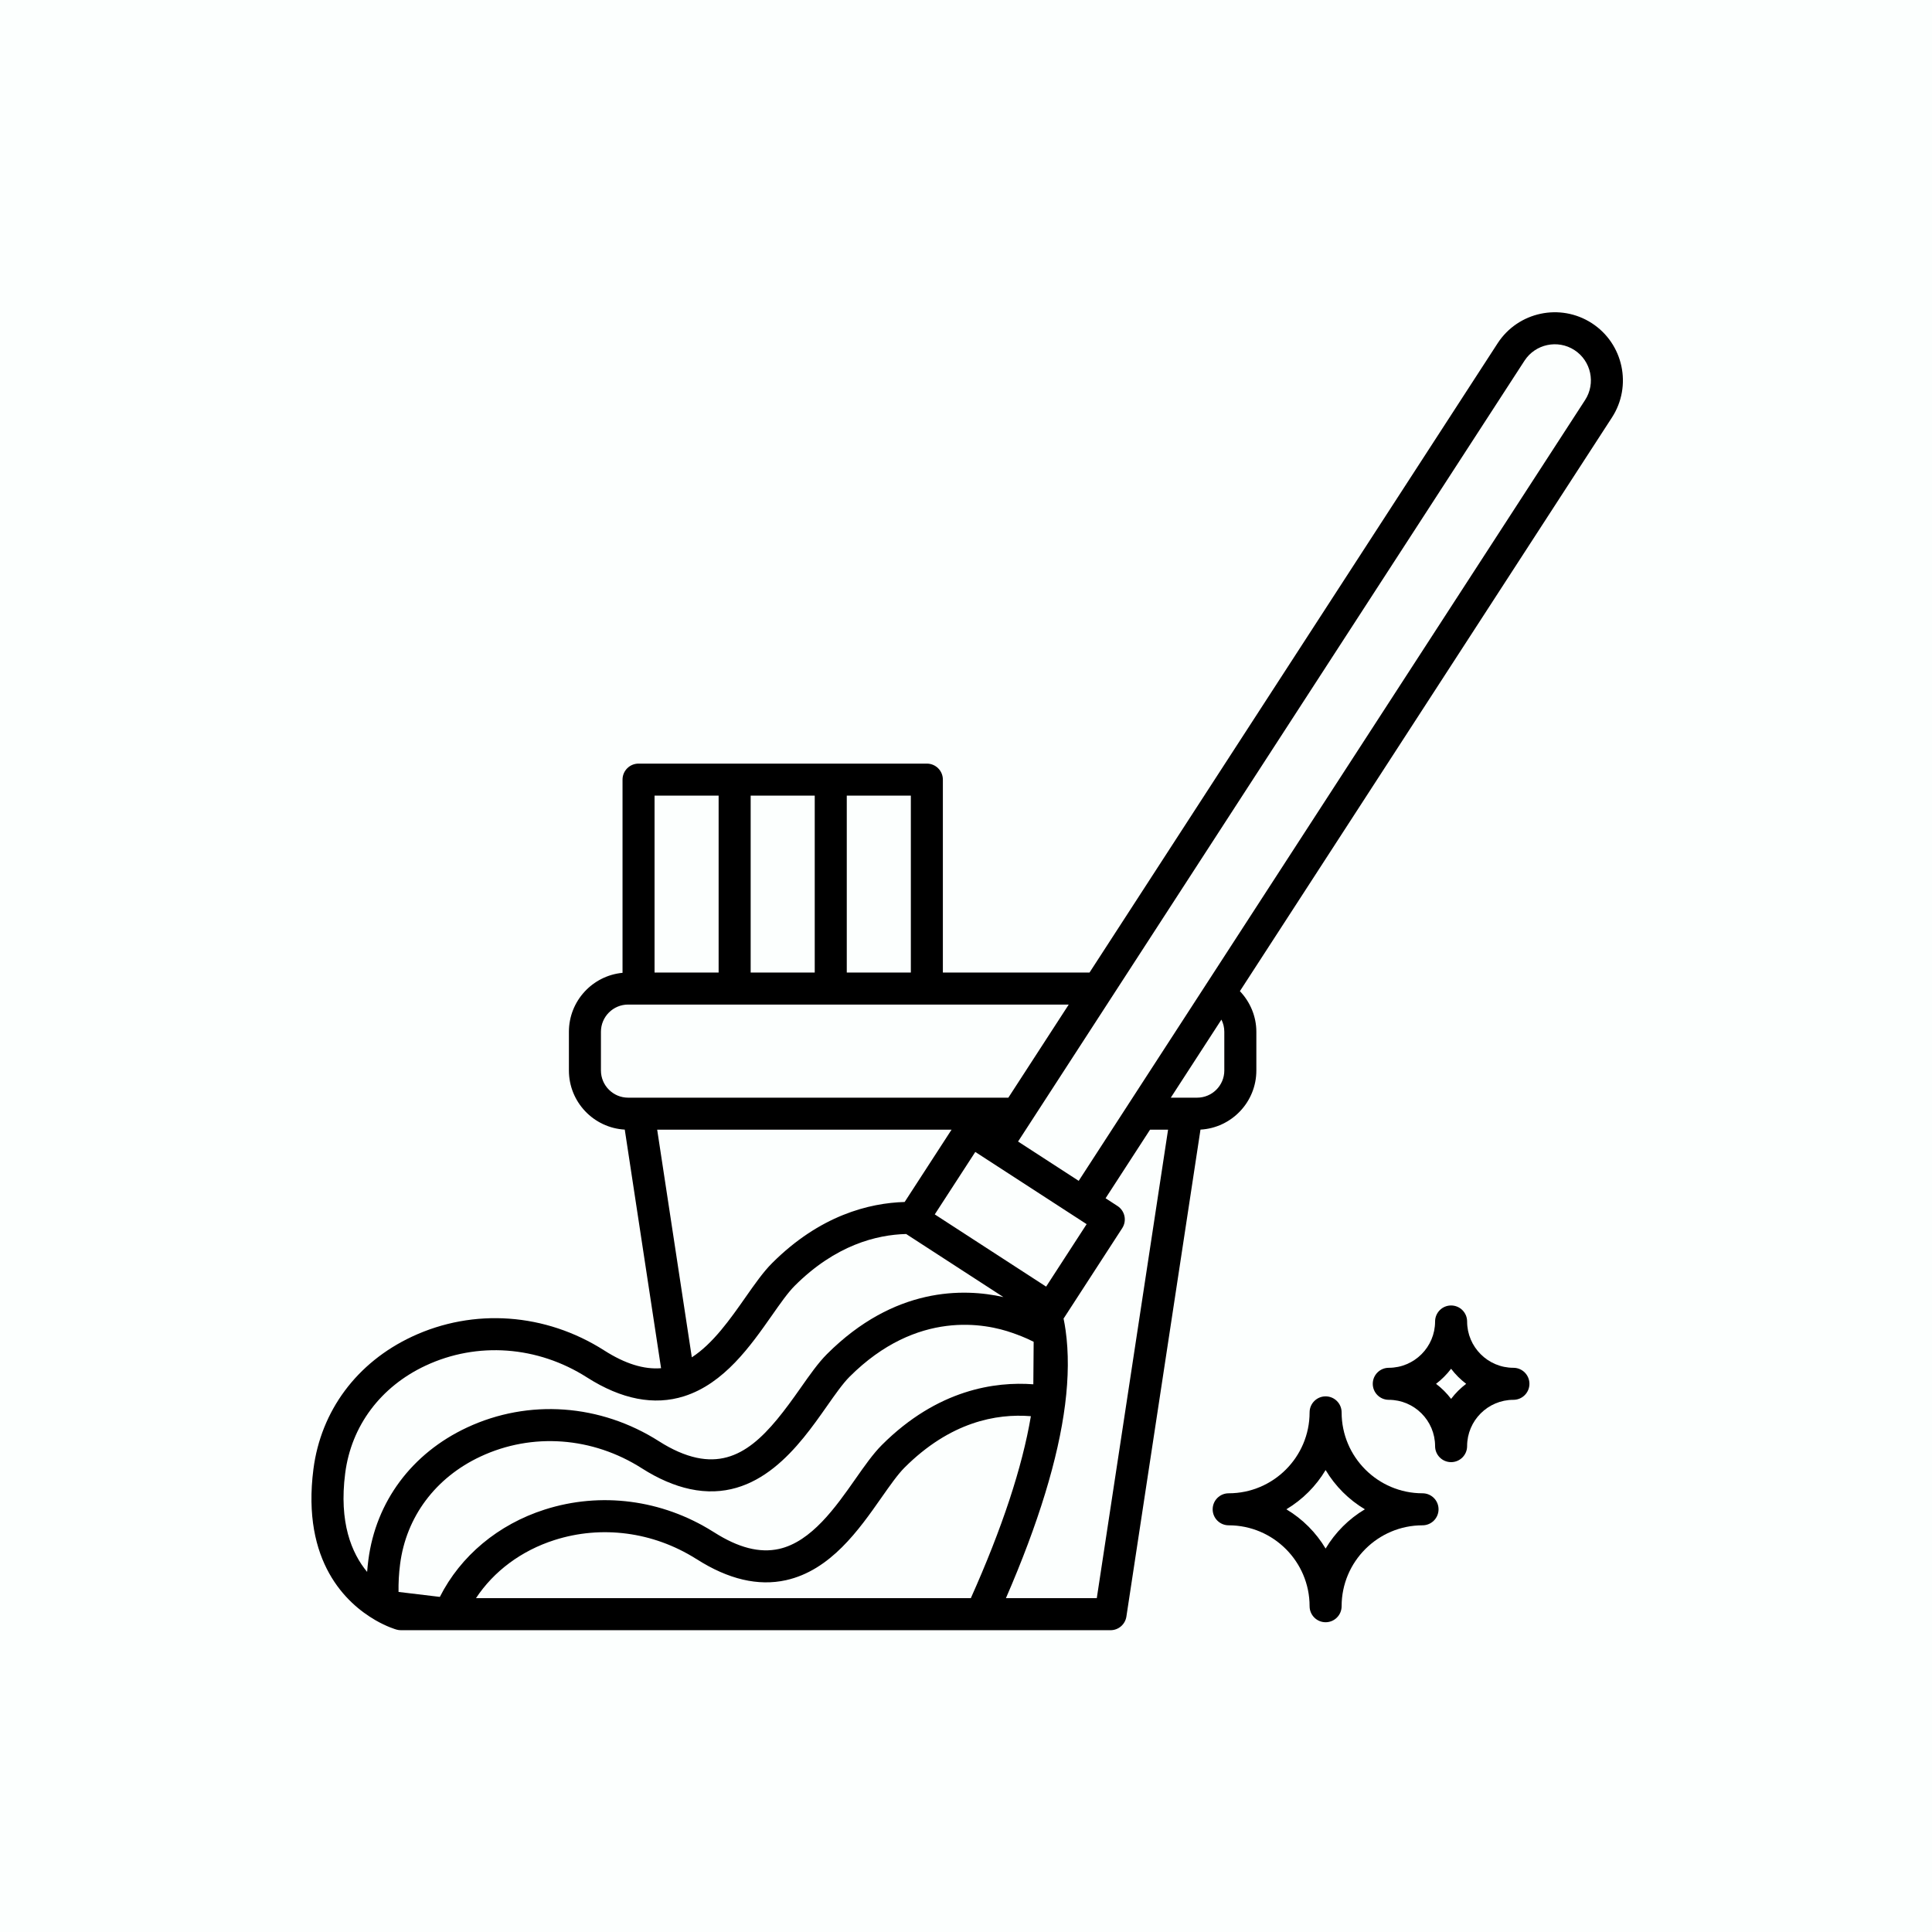 <svg xmlns="http://www.w3.org/2000/svg" xmlns:xlink="http://www.w3.org/1999/xlink" width="800" zoomAndPan="magnify" viewBox="0 0 600 600" height="800" preserveAspectRatio="xMidYMid meet" version="1.0"><defs><clipPath id="e8edf76a8c"><path d="M 96 96 L 505 96 L 505 506.75 L 96 506.75 Z M 96 96 " clip-rule="nonzero"/></clipPath></defs><rect x="-60" width="720" fill="#ffffff" y="-60" height="720" fill-opacity="1"/><rect x="-60" width="720" fill="#ffffff" y="-60" height="720" fill-opacity="1"/><rect x="-60" width="720" fill="#fcfffe" y="-60" height="720" fill-opacity="1"/><g clip-path="url(#e8edf76a8c)"><path fill="#000000" d="M 494.367 100.375 C 484.57 94.027 471.445 96.828 465.098 106.613 L 338.359 302.035 L 292.816 302.035 L 292.816 242.117 C 292.816 239.371 290.59 237.145 287.844 237.145 L 198.305 237.145 C 195.559 237.145 193.332 239.371 193.332 242.117 L 193.332 302.121 C 184.008 303 176.68 310.867 176.68 320.422 L 176.68 332.449 C 176.68 342.242 184.371 350.27 194.027 350.809 L 205.301 424.91 C 199.961 425.336 194.145 423.539 187.648 419.391 C 169.41 407.754 147.098 406.152 127.961 415.102 C 110.836 423.113 99.672 438.109 97.336 456.254 C 93.613 485.18 107.738 498.027 116.512 503.117 C 116.523 503.125 116.531 503.133 116.539 503.137 C 120.137 505.219 122.875 506.008 123.172 506.094 C 123.605 506.215 124.051 506.273 124.504 506.273 L 344.891 506.273 C 347.348 506.273 349.434 504.48 349.809 502.051 L 372.82 350.812 C 382.477 350.273 390.172 342.246 390.172 332.453 L 390.172 320.426 C 390.172 315.688 388.277 311.188 385.059 307.812 L 500.609 129.652 C 506.957 119.859 504.156 106.727 494.367 100.375 Z M 282.871 302.035 L 262.973 302.035 L 262.973 247.09 L 282.871 247.09 Z M 253.023 302.035 L 233.125 302.035 L 233.125 247.09 L 253.023 247.09 Z M 203.277 247.09 L 223.176 247.09 L 223.176 302.035 L 203.277 302.035 Z M 186.625 332.449 L 186.625 320.422 C 186.625 315.766 190.41 311.977 195.066 311.977 L 331.906 311.977 L 313.152 340.891 L 195.066 340.891 C 190.41 340.891 186.625 337.102 186.625 332.449 Z M 333.762 377.77 L 337.465 380.172 L 324.883 399.57 L 290.301 377.141 L 302.887 357.746 L 306.59 360.148 Z M 214.852 421.531 L 204.094 350.836 L 295.512 350.836 L 280.949 373.285 C 269.914 373.609 254.621 377.434 239.746 392.309 C 237.047 395.004 234.383 398.805 231.566 402.824 C 226.77 409.668 221.469 417.238 214.852 421.531 Z M 107.203 457.523 C 109.094 442.824 118.195 430.645 132.176 424.109 C 148.215 416.605 166.953 417.98 182.297 427.77 C 192.996 434.598 203.141 436.566 212.441 433.617 C 224.902 429.668 233.109 417.949 239.711 408.535 C 242.273 404.879 244.691 401.426 246.777 399.34 C 259.469 386.648 272.238 383.465 281.414 383.23 L 311.613 402.816 C 299.285 400.043 277.738 399.605 256.801 420.547 C 254.105 423.242 251.445 427.031 248.625 431.047 C 238.746 445.133 230.086 455.656 216.352 452.719 C 212.688 451.934 208.77 450.219 204.707 447.629 C 186.473 435.992 164.156 434.387 145.02 443.336 C 127.891 451.344 116.73 466.344 114.395 484.488 C 114.234 485.727 114.109 486.953 114.012 488.168 C 109.184 482.348 105.23 472.82 107.203 457.523 Z M 136.598 495.93 L 123.77 494.391 C 123.723 491.625 123.867 488.742 124.254 485.754 C 126.145 471.055 135.25 458.875 149.227 452.34 C 165.27 444.84 184 446.211 199.352 456.008 C 204.418 459.238 209.434 461.402 214.258 462.438 C 235.539 467.016 248.312 448.801 256.766 436.758 C 259.324 433.105 261.746 429.66 263.828 427.574 C 284.867 406.543 306.207 411.039 314.41 413.945 C 315.887 414.465 318.34 415.336 321.012 416.707 L 320.91 429.906 C 309.145 429.02 291.18 431.445 273.848 448.777 C 271.148 451.477 268.488 455.273 265.668 459.293 C 259.578 467.984 252 478.797 241.934 481.035 C 235.898 482.371 229.309 480.676 221.762 475.863 L 221.332 475.602 C 205.582 465.719 186.574 463.238 169.176 468.805 C 154.695 473.426 143.023 483.219 136.598 495.93 Z M 172.207 478.277 C 186.805 473.613 202.785 475.707 216.062 484.039 C 216.102 484.062 216.359 484.215 216.402 484.238 C 226.16 490.469 235.469 492.66 244.09 490.742 C 257.93 487.668 266.738 475.102 273.812 465 C 276.379 461.344 278.801 457.891 280.883 455.805 C 295.102 441.59 309.414 438.941 320.148 439.812 C 317.473 455.652 311.215 474.617 301.5 496.324 L 147.824 496.324 C 153.336 487.973 161.898 481.566 172.207 478.277 Z M 340.617 496.324 L 312.398 496.324 C 322.473 473.152 328.648 452.953 330.777 436.184 C 331.848 427.742 331.902 419.98 330.93 413.125 C 330.758 411.883 330.547 410.676 330.297 409.48 C 330.375 409.375 330.453 409.27 330.527 409.156 L 348.52 381.41 C 349.234 380.309 349.484 378.961 349.207 377.668 C 348.934 376.379 348.156 375.25 347.051 374.535 L 343.348 372.129 L 357.156 350.836 L 362.754 350.836 Z M 380.223 332.449 C 380.223 337.102 376.438 340.891 371.777 340.891 L 363.602 340.891 L 379.32 316.652 C 379.906 317.801 380.219 319.082 380.219 320.422 L 380.219 332.449 Z M 492.266 124.234 L 374.285 306.148 L 350.332 343.078 C 350.332 343.086 350.324 343.09 350.324 343.094 L 335 366.723 L 316.172 354.512 L 319.973 348.656 C 319.977 348.648 319.984 348.641 319.988 348.633 L 345.23 309.711 L 473.441 112.027 C 476.809 106.836 483.77 105.355 488.957 108.719 C 494.148 112.086 495.629 119.047 492.266 124.234 Z M 492.266 124.234 " fill-opacity="1" fill-rule="nonzero"/></g><path fill="#000000" d="M 441.781 463.754 C 427.93 463.754 416.652 452.48 416.652 438.625 C 416.652 435.879 414.426 433.652 411.68 433.652 C 408.938 433.652 406.707 435.879 406.707 438.625 C 406.707 452.48 395.434 463.754 381.578 463.754 C 378.832 463.754 376.605 465.98 376.605 468.727 C 376.605 471.473 378.832 473.699 381.578 473.699 C 395.434 473.699 406.707 484.973 406.707 498.828 C 406.707 501.574 408.938 503.801 411.68 503.801 C 414.426 503.801 416.652 501.574 416.652 498.828 C 416.652 484.973 427.93 473.699 441.781 473.699 C 444.527 473.699 446.754 471.473 446.754 468.727 C 446.754 465.98 444.531 463.754 441.781 463.754 Z M 411.68 480.918 C 408.691 475.91 404.496 471.719 399.488 468.727 C 404.496 465.734 408.691 461.543 411.68 456.535 C 414.672 461.543 418.863 465.734 423.871 468.727 C 418.863 471.719 414.672 475.91 411.68 480.918 Z M 411.68 480.918 " fill-opacity="1" fill-rule="nonzero"/><path fill="#000000" d="M 470.008 424.781 C 462.078 424.781 455.625 418.332 455.625 410.398 C 455.625 407.652 453.398 405.426 450.652 405.426 C 447.906 405.426 445.68 407.652 445.68 410.398 C 445.68 418.332 439.227 424.781 431.297 424.781 C 428.551 424.781 426.324 427.012 426.324 429.754 C 426.324 432.5 428.551 434.727 431.297 434.727 C 439.227 434.727 445.68 441.18 445.68 449.109 C 445.68 451.855 447.906 454.082 450.652 454.082 C 453.398 454.082 455.625 451.855 455.625 449.109 C 455.625 441.18 462.078 434.727 470.008 434.727 C 472.754 434.727 474.98 432.5 474.98 429.754 C 474.98 427.012 472.754 424.781 470.008 424.781 Z M 450.652 434.434 C 449.312 432.668 447.738 431.098 445.973 429.758 C 447.738 428.418 449.312 426.844 450.652 425.082 C 451.996 426.848 453.566 428.418 455.332 429.758 C 453.562 431.098 451.992 432.668 450.652 434.434 Z M 450.652 434.434 " fill-opacity="1" fill-rule="nonzero"/></svg>